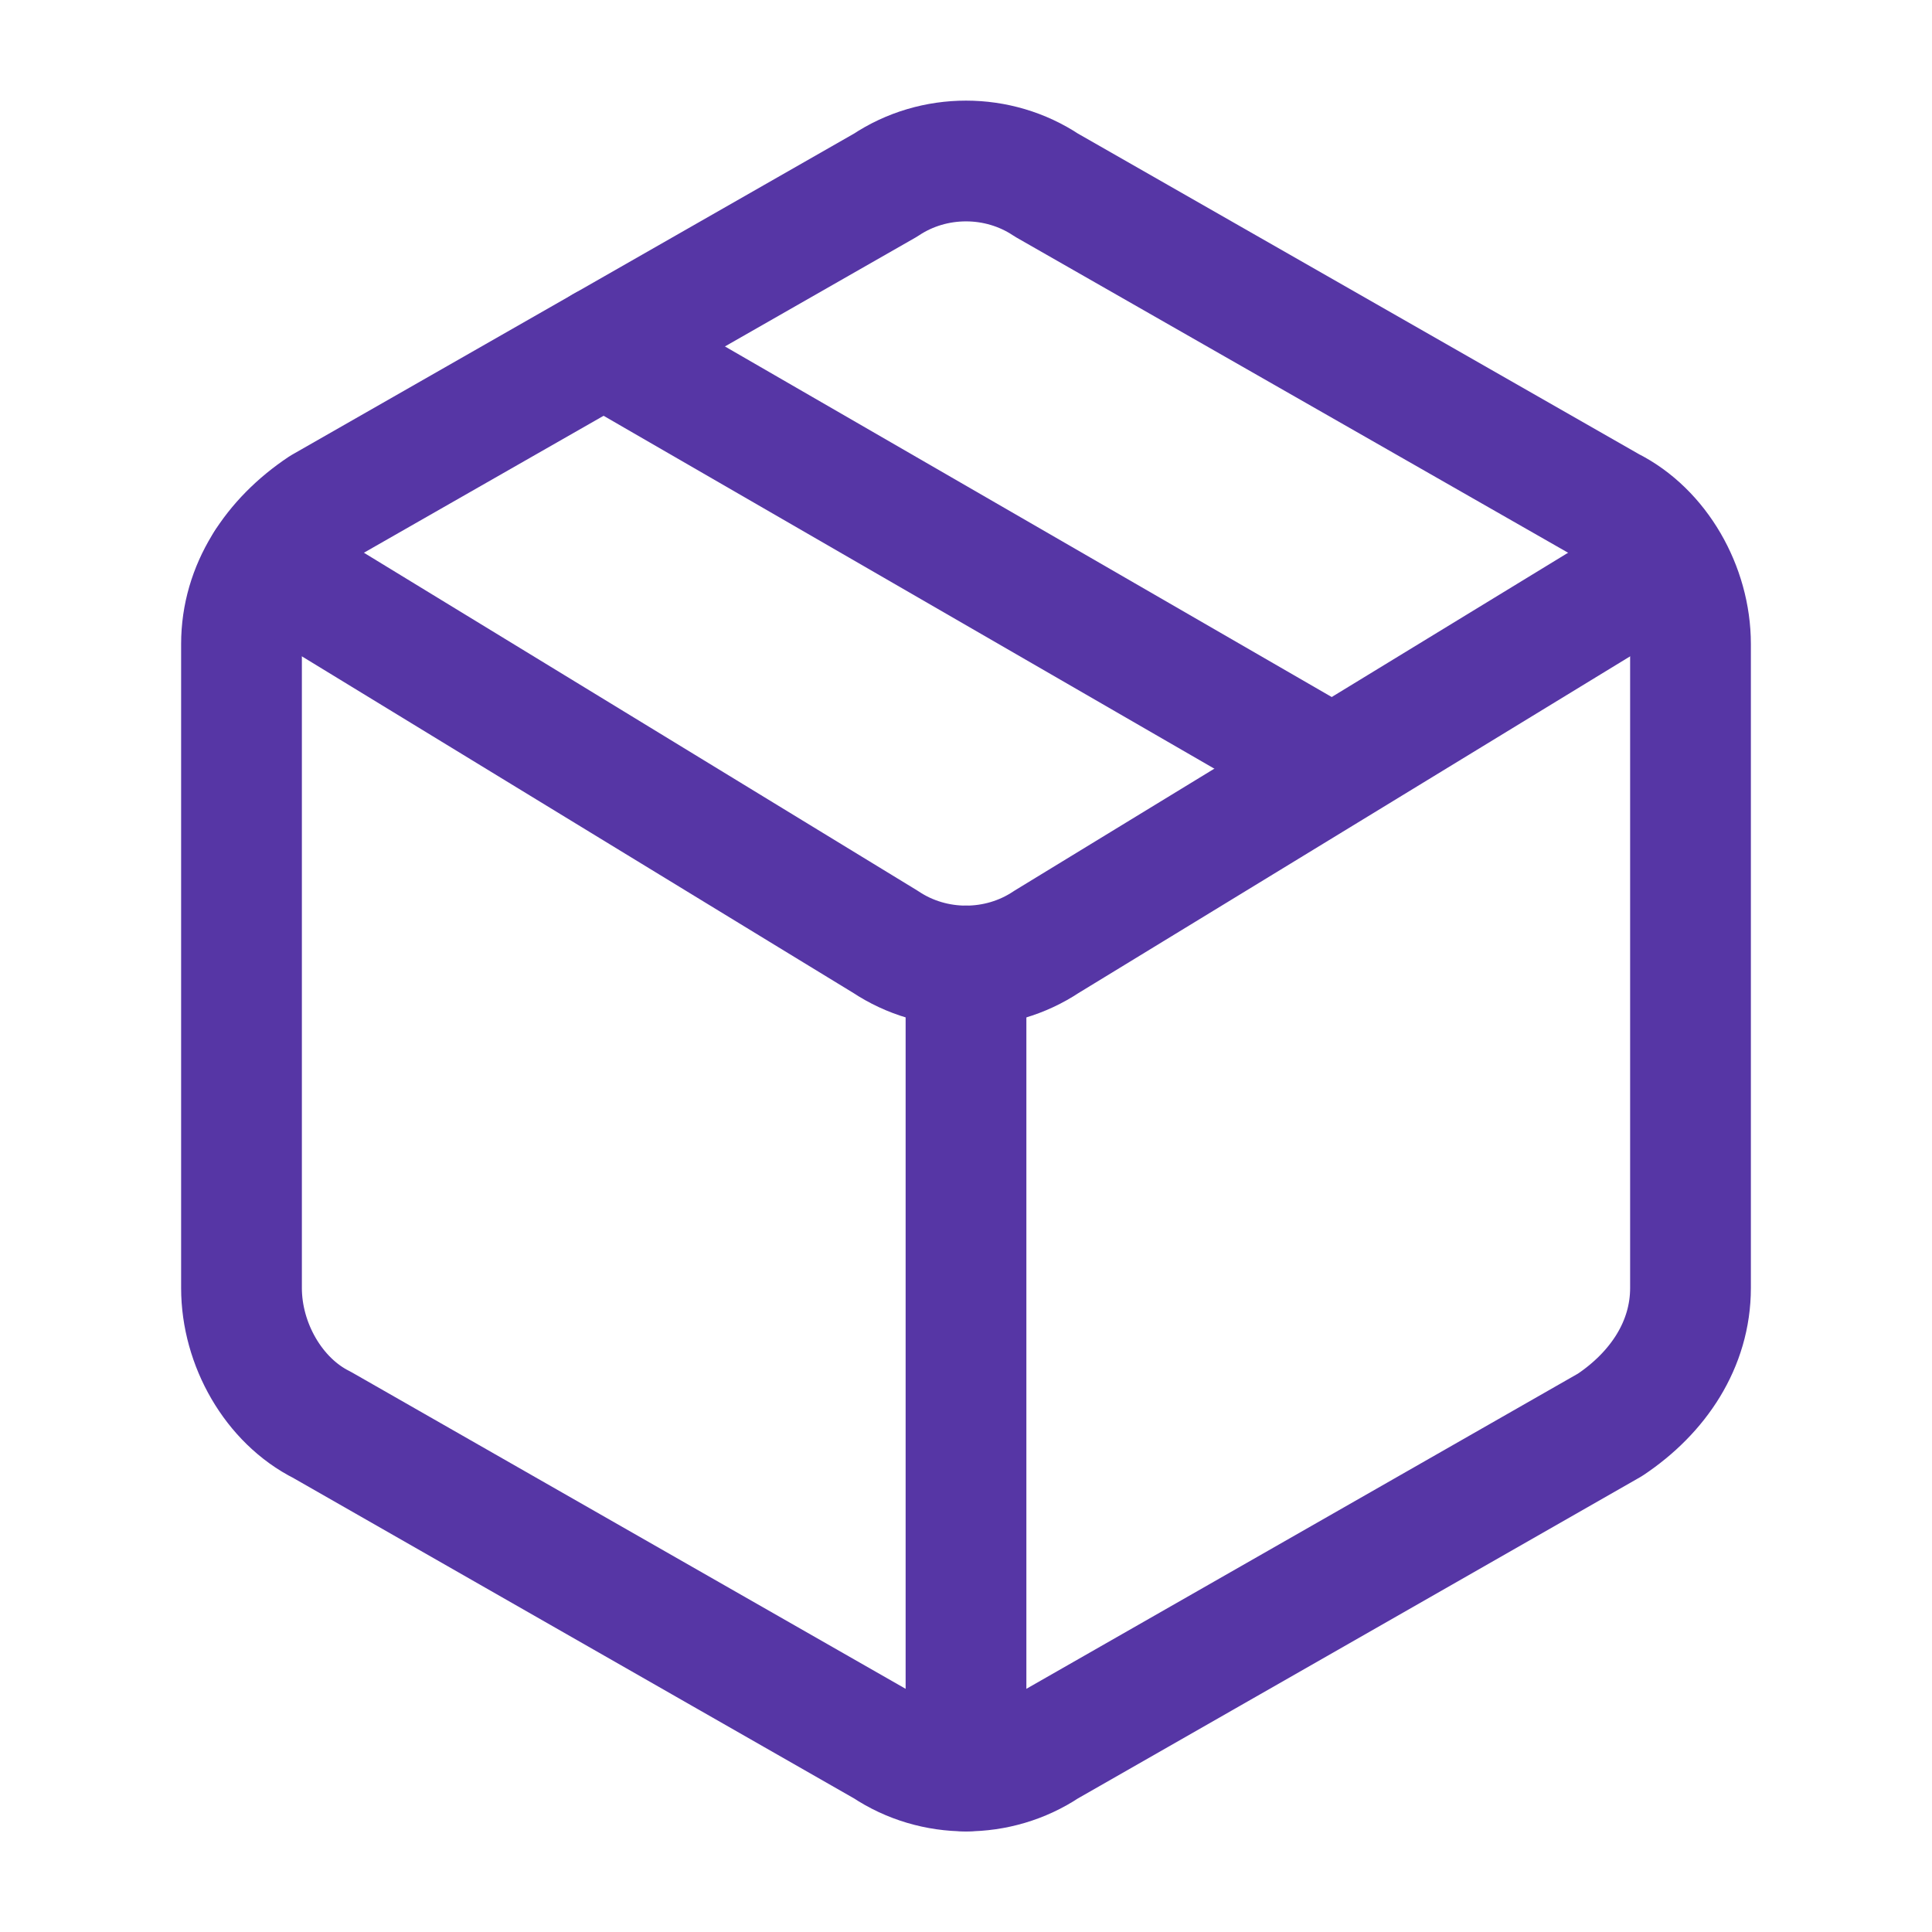 <svg viewBox="0 0 24 24" version="1.1" xmlns="http://www.w3.org/2000/svg" id="Layer_1">
  
  <defs>
    <style>
      .st0 {
        fill: none;
        stroke: #5636a5;
        stroke-linecap: round;
        stroke-linejoin: round;
        stroke-width: 1.5px;
      }
    </style>
  </defs>
  <path d="M11,21.7c.6.4,1.4.4,2,0l7-4c.6-.4,1-1,1-1.7v-8c0-.7-.4-1.4-1-1.7l-7-4c-.6-.4-1.4-.4-2,0l-7,4c-.6.4-1,1-1,1.7v8c0,.7.4,1.4,1,1.7l7,4Z" class="st0"></path>
  <path d="M12,22v-10" class="st0"></path>
  <path d="M3.3,7l7.7,4.7c.6.4,1.4.4,2,0l7.7-4.7" class="st0"></path>
  <path d="M7.5,4.3l9,5.2" class="st0"></path>
</svg>